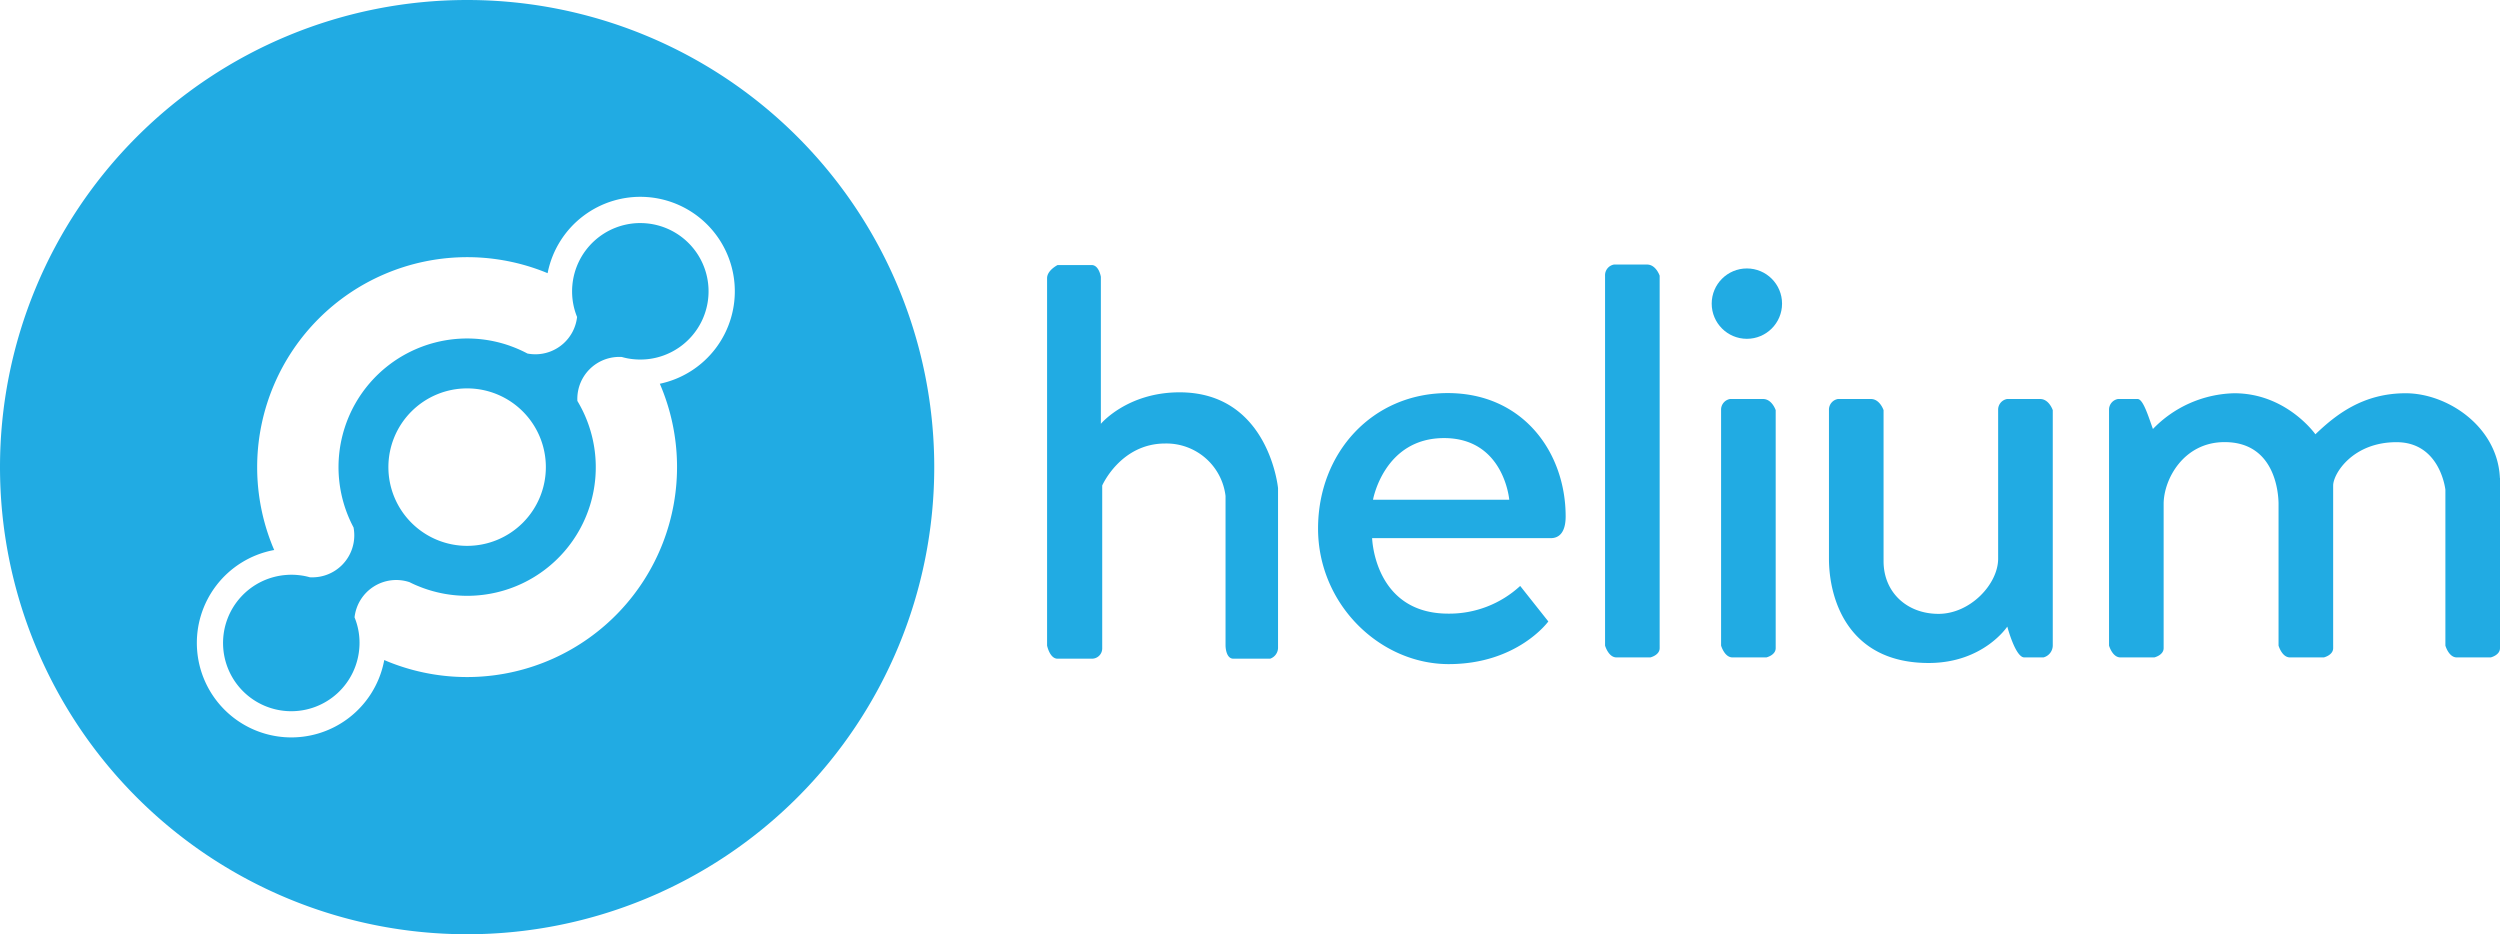 <svg xmlns="http://www.w3.org/2000/svg" viewBox="0 0 452.044 168.928"><defs><style>.cls-1{fill:#21abe3;}</style></defs><g id="Layer_2" data-name="Layer 2"><g id="Layer_1-2" data-name="Layer 1"><g id="helium"><g id="Layer_2-2" data-name="Layer 2"><g id="Layer_1-2-2" data-name="Layer 1-2"><path class="cls-1" d="M84.464,0a84.464,84.464,0,1,0,84.464,84.464h0A84.462,84.462,0,0,0,84.468,0Zm34.844,69.389A37.975,37.975,0,0,1,71.2,120.038c-.578-.213-1.157-.446-1.722-.692-.024.123-.047.251-.071.37A17.084,17.084,0,1,1,49.369,99.492c.071-.014.142-.024.213-.038-.223-.513-.436-1.025-.626-1.552h-.005A37.979,37.979,0,0,1,97.9,48.951c.375.142.745.29,1.116.446.014-.062.023-.123.038-.185a17.084,17.084,0,1,1,20.257,20.177Z"/><path class="cls-1" d="M115.782,40.334a12.333,12.333,0,0,0-12.29,11.274c-.033.352-.047.707-.047,1.063V52.8a12.227,12.227,0,0,0,.9,4.512A7.586,7.586,0,0,1,96.8,64.06a7.9,7.9,0,0,1-1.423-.133,23.168,23.168,0,0,0-3.137-1.381v-.005A23.259,23.259,0,0,0,63.93,95.378a7.885,7.885,0,0,1,.13,1.422,7.586,7.586,0,0,1-7.579,7.593h-.014c-.156,0-.308,0-.46-.015h0A11.186,11.186,0,0,0,54.038,104a11.78,11.78,0,0,0-1.367-.076c-.265,0-.531.01-.792.029a12.336,12.336,0,1,0,13.1,13.1c.019-.261.029-.527.029-.792a1.009,1.009,0,0,0,0-.11v-.014a12.063,12.063,0,0,0-.9-4.508h0a7.587,7.587,0,0,1,9.941-6.363q.741.378,1.519.693A23.249,23.249,0,0,0,104.4,72.5c-.005-.124-.009-.247-.009-.37a7.586,7.586,0,0,1,7.579-7.593h.013c.156,0,.313,0,.465.014a11.129,11.129,0,0,0,1.964.385,12.49,12.49,0,0,0,2.615.014,12.338,12.338,0,0,0-1.248-24.613ZM84.464,98.7A14.236,14.236,0,1,1,98.7,84.464,14.236,14.236,0,0,1,84.464,98.7Z"/><path class="cls-1" d="M191.23,47.926s-1.9.949-1.9,2.373v66.432s.475,2.373,1.9,2.373h6.17a1.86,1.86,0,0,0,1.9-1.817c0-.028,0-.055,0-.083V87.786s3.322-7.593,11.388-7.593A10.763,10.763,0,0,1,221.6,89.684v27.047s0,2.373,1.424,2.373h6.643a2.115,2.115,0,0,0,1.424-1.9V88.26s-1.661-17.32-17.8-17.32c-9.49,0-14.235,5.694-14.235,5.694V50.061s-.334-2.135-1.666-2.135Z"/><path class="cls-1" d="M261.772,71.077c-13.63,0-23.444,10.8-23.444,24.493s11.187,24.513,23.625,24.513,18.012-7.713,18.012-7.713l-5.089-6.422a18.893,18.893,0,0,1-13,5.008c-13.407,0-13.771-13.65-13.771-13.65h32.308c1.524,0,2.685-1.06,2.685-3.937C283.094,81.8,275.4,71.077,261.772,71.077ZM248.263,90.36s1.979-11.146,12.842-11.146S272.9,90.36,272.9,90.36Z"/><path class="cls-1" d="M290.222,49.855v66.876s.606,2.14,2.06,2.14h6.138s1.676-.4,1.676-1.676V49.855s-.666-2.02-2.281-2.02h-5.977A1.963,1.963,0,0,0,290.222,49.855Z"/><path class="cls-1" d="M318.794,72.147h-5.977a1.961,1.961,0,0,0-1.615,2.019v42.565s.606,2.14,2.06,2.14H319.4s1.676-.4,1.676-1.676V74.166S320.41,72.147,318.794,72.147Z"/><circle class="cls-1" cx="315.866" cy="54.901" r="6.361"/><path class="cls-1" d="M368.891,72.147h-5.977a1.961,1.961,0,0,0-1.615,2.019v26.856c0,4.583-5.028,9.974-10.783,9.974s-9.934-3.937-9.934-9.51V74.166s-.667-2.019-2.282-2.019h-5.977a1.961,1.961,0,0,0-1.615,2.019v26.856c0,7.269,3.412,18.859,18.031,18.859,9.894,0,14.216-6.583,14.216-6.583s1.453,5.573,3.069,5.573H369.5a2.251,2.251,0,0,0,1.676-2.18V74.166S370.507,72.147,368.891,72.147Z"/><path class="cls-1" d="M452.022,86.377c-.434-9.269-9.5-15.27-17.032-15.27-7.723,0-12.63,3.877-16.325,7.42,0,0-5.21-7.42-14.66-7.42a21.1,21.1,0,0,0-14.719,6.462c-.834-2.315-1.77-5.422-2.767-5.422h-3.554a1.961,1.961,0,0,0-1.615,2.019v42.565s.6,2.14,2.059,2.14h6.139s1.676-.4,1.676-1.676V91.127c0-4.442,3.594-11.186,11.025-11.186,9.045,0,9.715,9.022,9.752,11.03v25.76s.606,2.14,2.06,2.14H420.2s1.676-.4,1.676-1.676V87.8c0-2.121,3.514-7.845,11.449-7.845s8.845,8.6,8.845,8.6v28.178s.6,2.14,2.059,2.14h6.139s1.676-.4,1.676-1.676V86.463S452.034,86.428,452.022,86.377Z"/></g></g></g></g></g></svg>